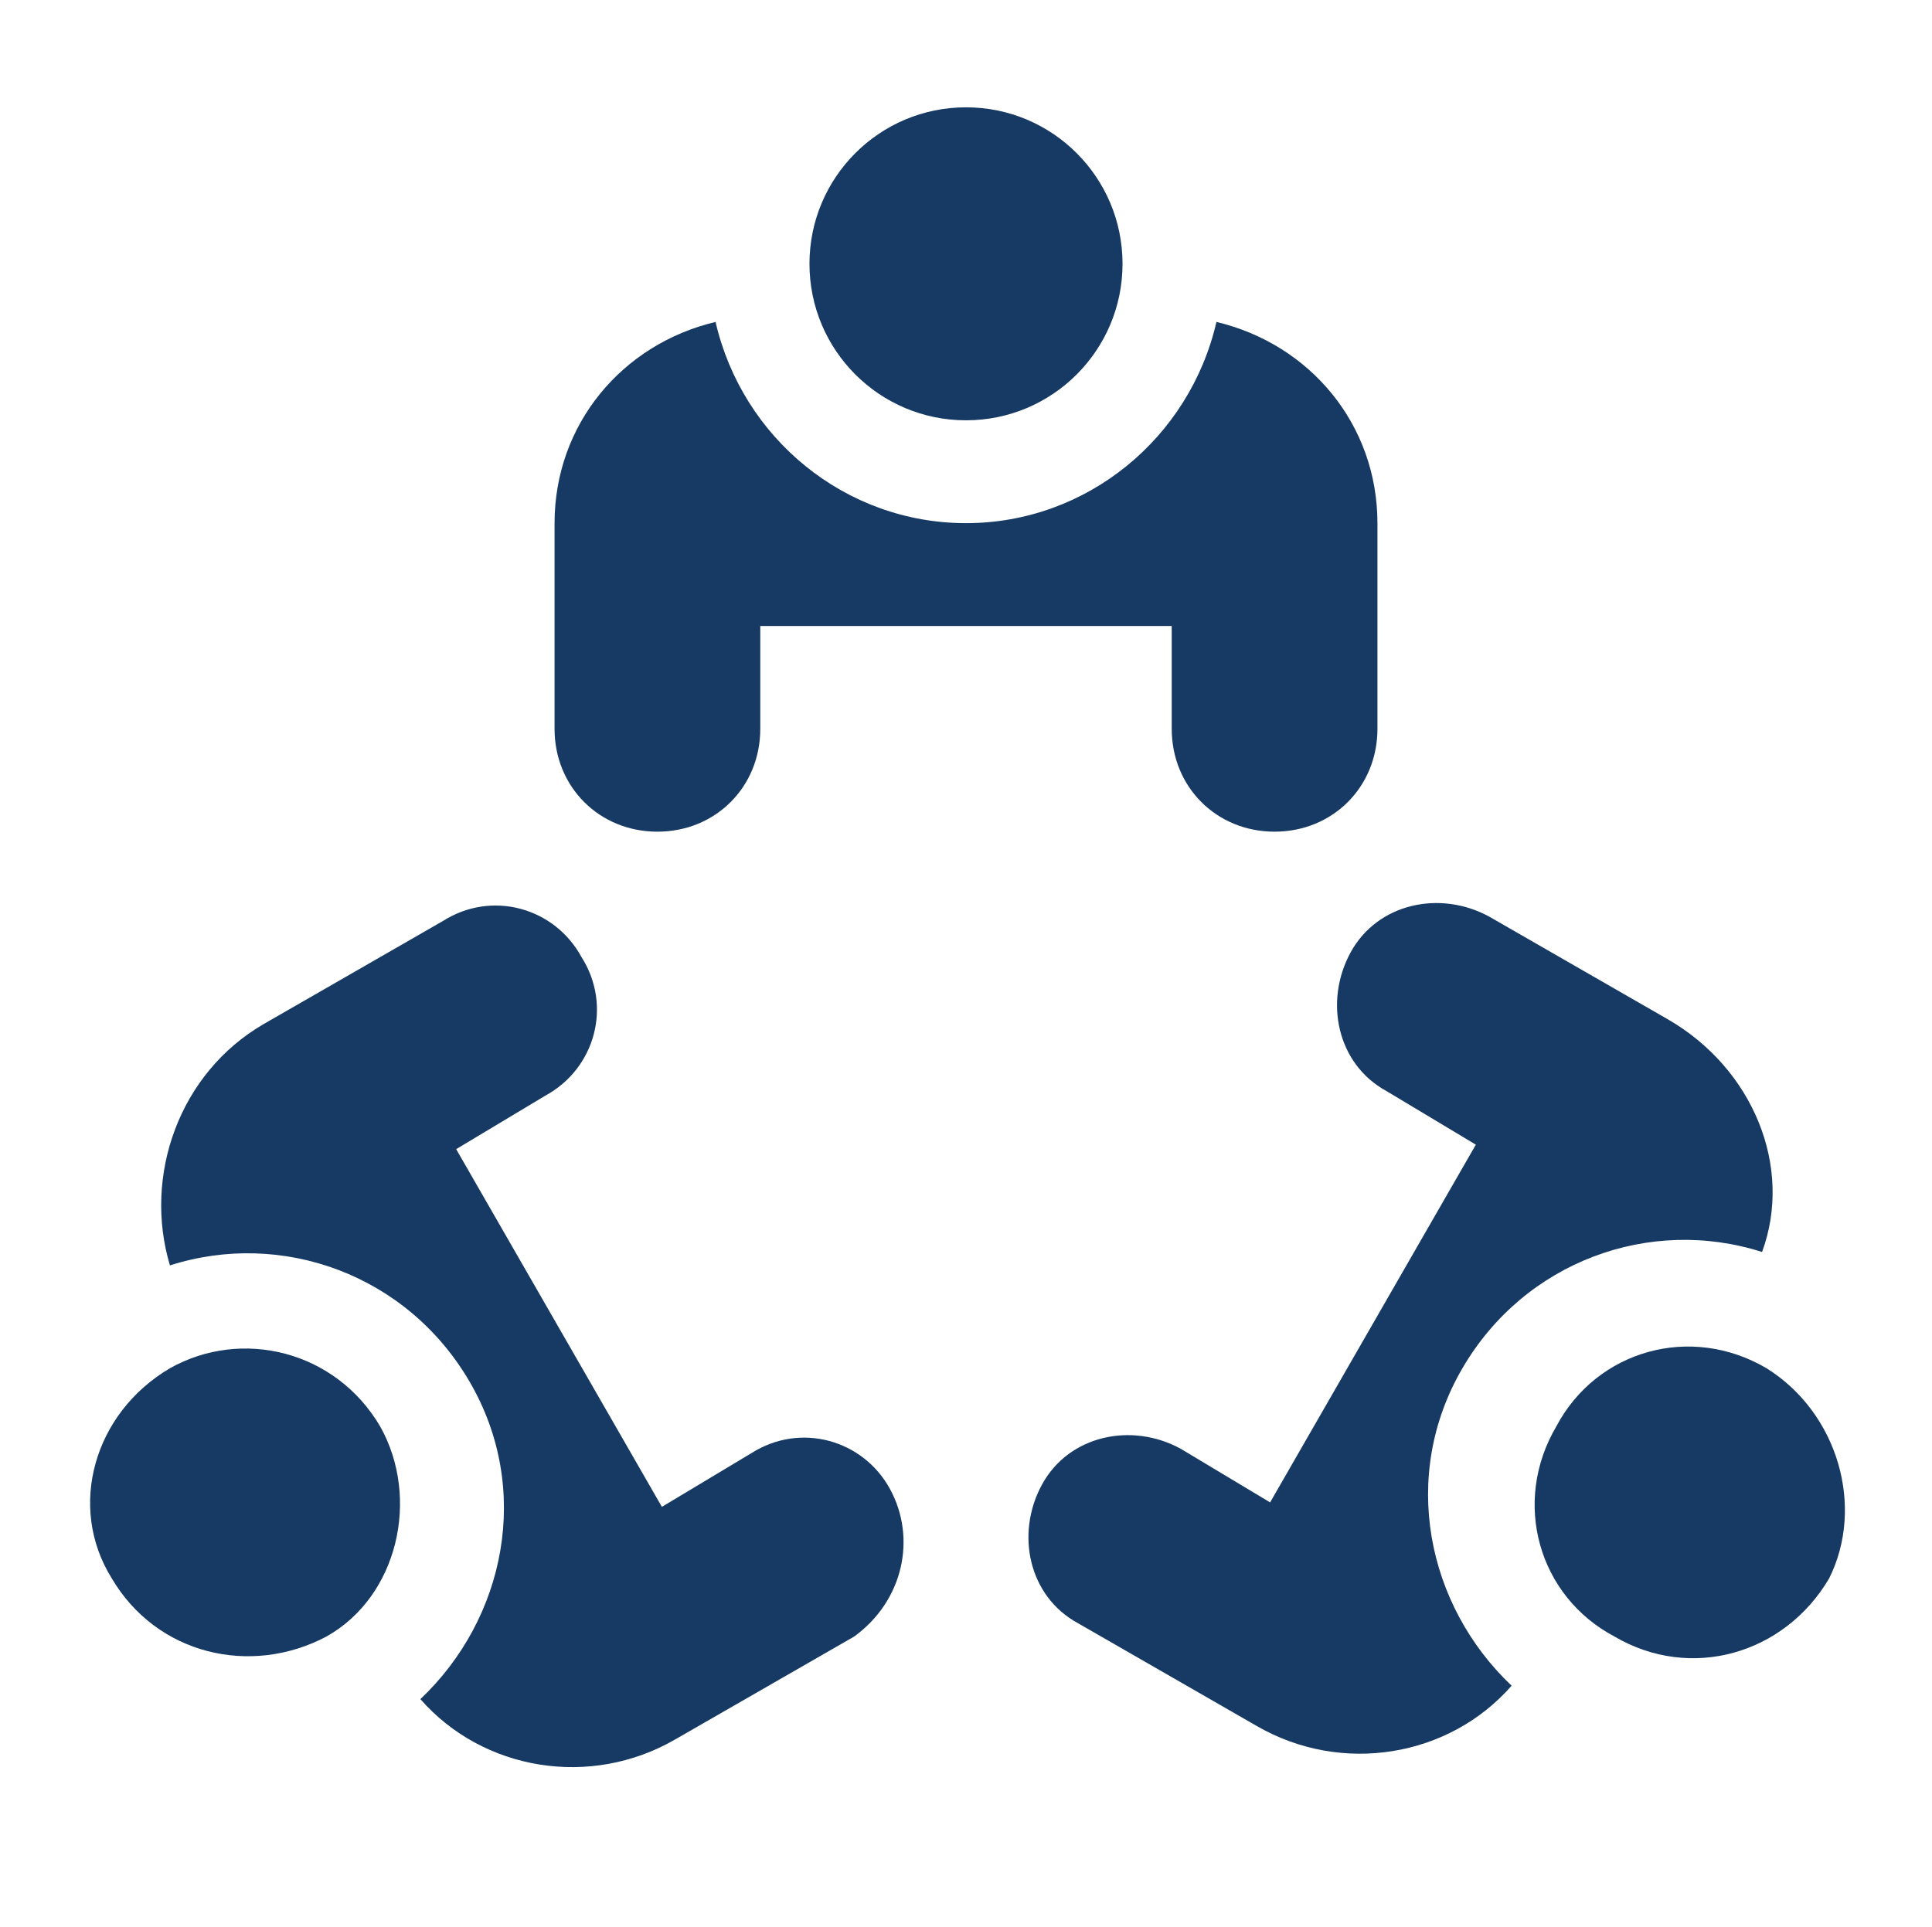 <?xml version="1.0" encoding="utf-8"?>
<!-- Generator: Adobe Illustrator 26.2.1, SVG Export Plug-In . SVG Version: 6.00 Build 0)  -->
<svg version="1.1" id="Layer_1" xmlns="http://www.w3.org/2000/svg" xmlns:xlink="http://www.w3.org/1999/xlink" x="0px" y="0px"
	 viewBox="0 0 43.2 43.1" style="enable-background:new 0 0 43.2 43.1;" xml:space="preserve">
<style type="text/css">
	.st0{fill:#163A63;}
</style>
<g>
	<g>
		<g>
			<circle class="st0" cx="21.6" cy="5.9" r="3.5"/>
		</g>
	</g>
	<g>
		<g>
			<path class="st0" d="M27.2,7.2c-0.6,2.6-2.9,4.5-5.6,4.5s-5-1.9-5.6-4.5c-2.1,0.5-3.6,2.3-3.6,4.5v4.6c0,1.3,1,2.3,2.3,2.3
				s2.3-1,2.3-2.3V14h9.2v2.3c0,1.3,1,2.3,2.3,2.3s2.3-1,2.3-2.3v-4.6C30.8,9.5,29.3,7.7,27.2,7.2z"/>
		</g>
	</g>
	<g>
		<g>
			<path class="st0" d="M39.5,30.6c-1.7-1-3.8-0.4-4.7,1.3c-1,1.7-0.4,3.8,1.3,4.7c1.7,1,3.8,0.4,4.8-1.3
				C41.7,33.7,41.1,31.6,39.5,30.6z"/>
		</g>
	</g>
	<g>
		<g>
			<path class="st0" d="M37.3,22.8l-4-2.3c-1.1-0.6-2.5-0.3-3.1,0.8c-0.6,1.1-0.3,2.5,0.8,3.1l2,1.2l-4.6,8l-2-1.2
				c-1.1-0.6-2.5-0.3-3.1,0.8s-0.3,2.5,0.8,3.1l4,2.3c1.9,1.1,4.3,0.7,5.7-0.9c-1.9-1.8-2.5-4.7-1.1-7.1c1.4-2.4,4.2-3.4,6.7-2.6
				C40.1,26.1,39.2,23.9,37.3,22.8z"/>
		</g>
	</g>
	<g>
		<g>
			<path class="st0" d="M8.5,31.9c-1-1.7-3.1-2.2-4.7-1.3c-1.7,1-2.3,3.1-1.3,4.7c1,1.7,3.1,2.2,4.8,1.3C8.9,35.7,9.4,33.5,8.5,31.9
				z"/>
		</g>
	</g>
	<g>
		<g>
			<path class="st0" d="M19.9,33.3c-0.6-1.1-2-1.5-3.1-0.8l-2,1.2l-4.6-8l2-1.2c1.1-0.6,1.5-2,0.8-3.1c-0.6-1.1-2-1.5-3.1-0.8
				l-4,2.3C4,24,3.2,26.3,3.8,28.3c2.5-0.8,5.3,0.2,6.7,2.6s0.8,5.3-1.1,7.1c1.4,1.6,3.8,2,5.7,0.9l4-2.3
				C20.2,35.8,20.5,34.4,19.9,33.3z"/>
		</g>
	</g>
</g>
</svg>

